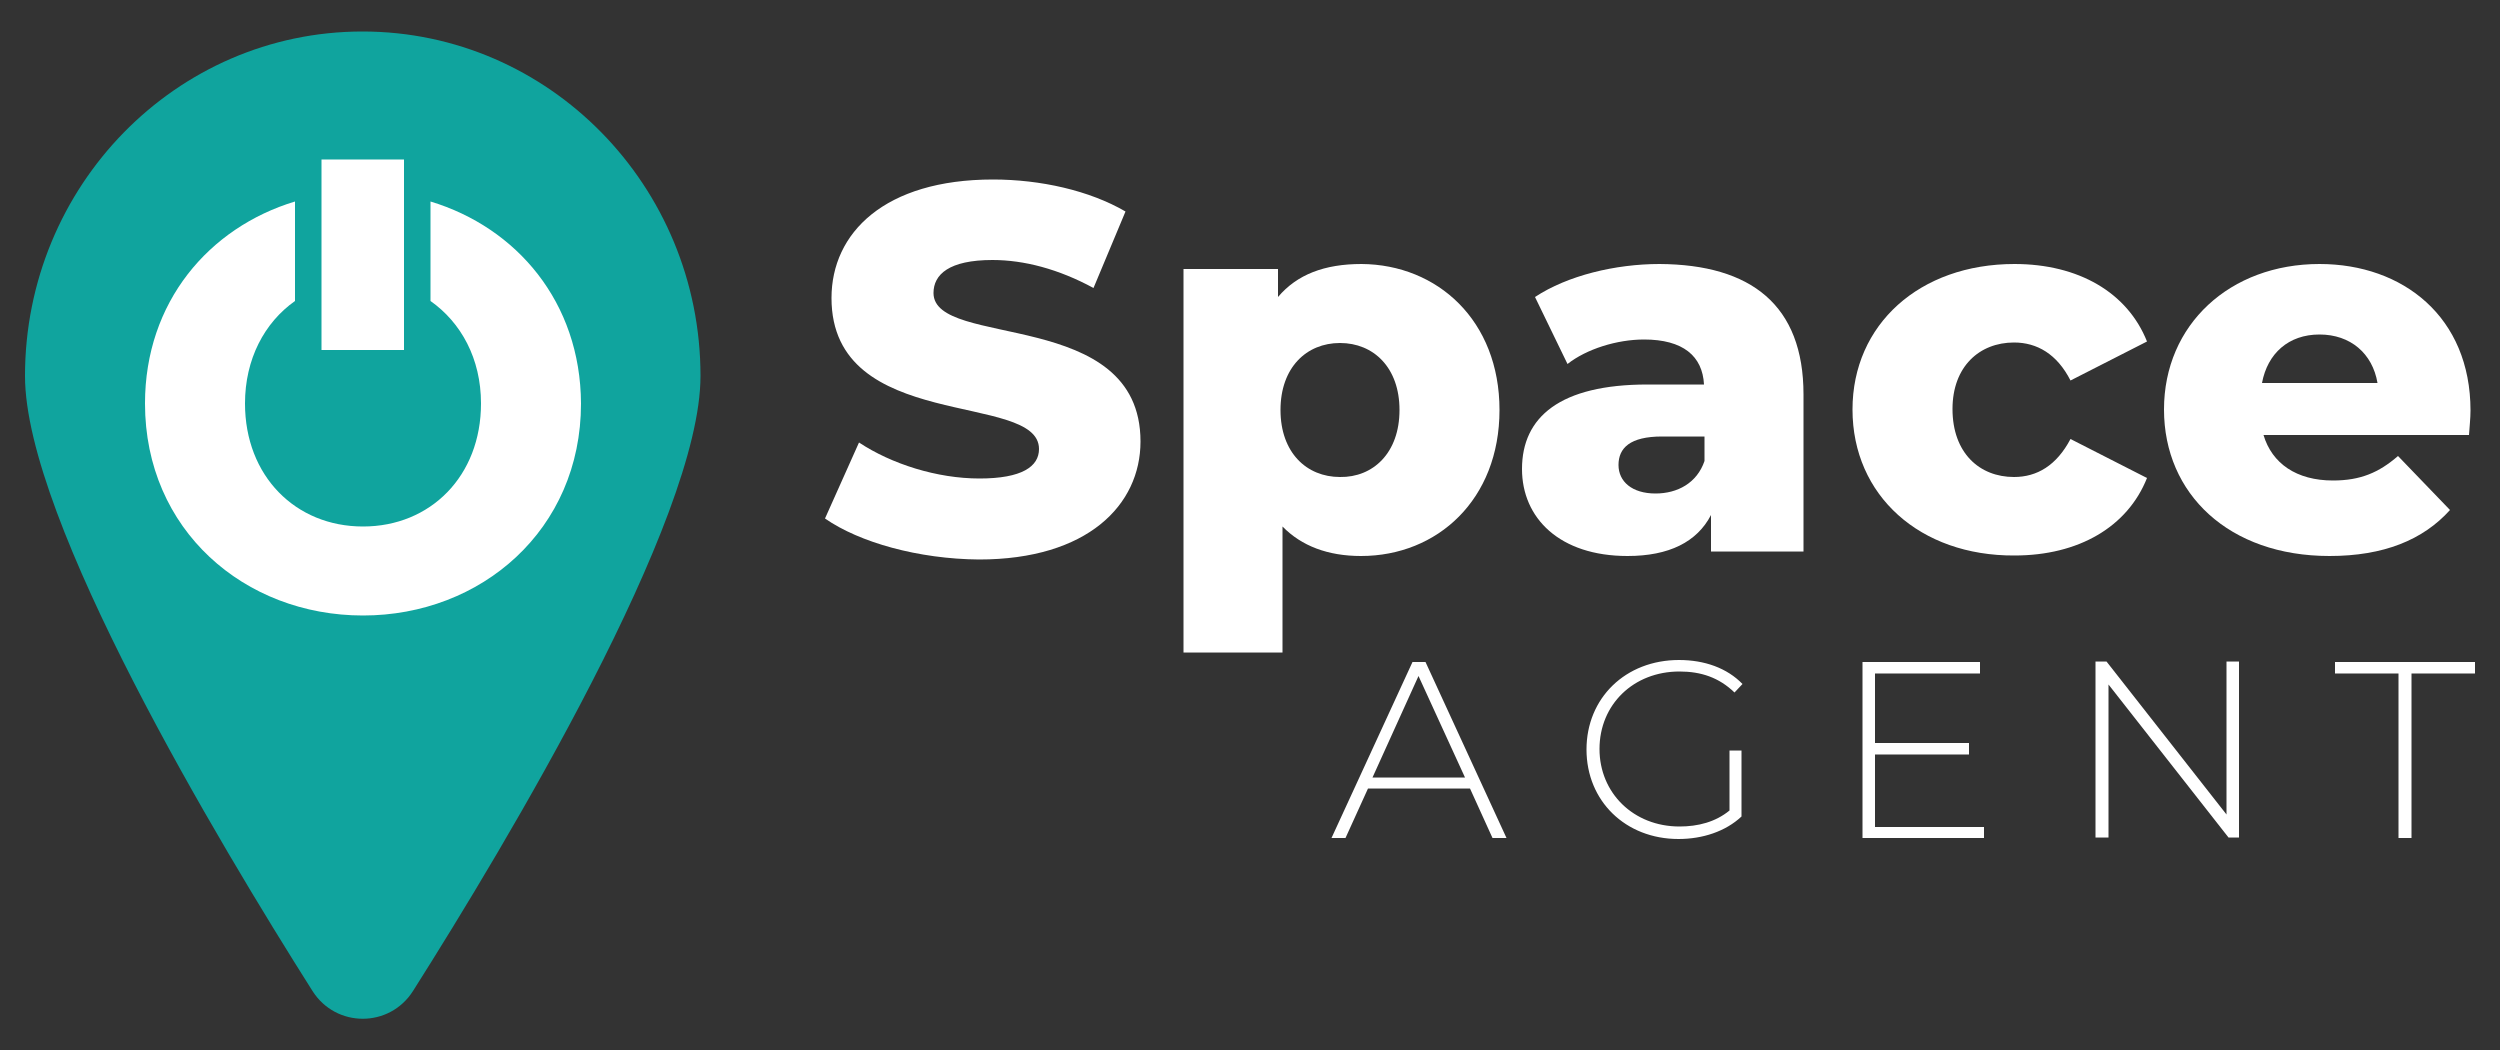<?xml version="1.0" encoding="utf-8"?>
<!-- Generator: Adobe Illustrator 27.5.0, SVG Export Plug-In . SVG Version: 6.00 Build 0)  -->
<svg version="1.1" id="Layer_1" xmlns="http://www.w3.org/2000/svg" xmlns:xlink="http://www.w3.org/1999/xlink" x="0px" y="0px"
	 viewBox="0 0 500 210" style="enable-background:new 0 0 500 210;" xml:space="preserve">
<rect x="0" y="0" width="500" height="210" fill="#333333" stroke="none"/>
<style type="text/css">
	.st0{fill:#10A49E;}
	.st1{fill:#FFFFFF;}
</style>
<g>
	<g>
		<path class="st0" d="M140.1,75.2c0,28.8-38.7,93.3-57.5,123c-4.7,7.4-15.4,7.4-20.1,0C43.7,168.5,5,104,5,75.2
			c0-38,30.2-68.9,67.5-68.9C109.8,6.3,140.1,37.2,140.1,75.2z"/>
		<g>
			<path class="st1" d="M86.1,40.3v19.9c6.1,4.3,10.1,11.5,10.1,20.5c0,14.5-10.1,24.6-23.6,24.6C59.1,105.3,49,95.2,49,80.7
				c0-8.9,3.9-16.2,10-20.5V40.3c-17.2,5.2-30,20.1-30,40.4c0,25.3,19.9,42.4,43.6,42.4c23.6,0,43.6-17.1,43.6-42.4
				C116.1,60.4,103.3,45.5,86.1,40.3z"/>
			<rect x="64.3" y="31.9" class="st1" width="16.5" height="38.1"/>
		</g>
	</g>
	<g>
		<path class="st1" d="M165,103.7l6.8-15.2c6.5,4.3,15.6,7.2,24.1,7.2c8.5,0,11.9-2.4,11.9-5.9c0-11.6-41.5-3.1-41.5-30.2
			c0-13,10.6-23.7,32.3-23.7c9.5,0,19.3,2.2,26.5,6.4l-6.4,15.3c-7-3.8-13.9-5.6-20.2-5.6c-8.7,0-11.8,2.9-11.8,6.6
			c0,11.2,41.4,2.8,41.4,29.7c0,12.7-10.6,23.6-32.3,23.6C183.7,111.8,171.9,108.5,165,103.7z"/>
		<path class="st1" d="M299.9,82c0,17.9-12.4,29.2-27.7,29.2c-6.6,0-11.9-2-15.7-5.9v25.2h-19.8V53.8h18.9v5.6
			c3.8-4.5,9.3-6.6,16.7-6.6C287.5,52.9,299.9,64.1,299.9,82z M279.9,82c0-8.5-5.2-13.4-11.9-13.4c-6.7,0-11.9,4.9-11.9,13.4
			c0,8.5,5.2,13.4,11.9,13.4C274.6,95.5,279.9,90.6,279.9,82z"/>
		<path class="st1" d="M360.7,78.9v31.4h-18.5V103c-2.8,5.4-8.4,8.2-16.7,8.2c-13.6,0-21.1-7.6-21.1-17.4c0-10.4,7.6-16.9,25.1-16.9
			h11.3c-0.3-5.7-4.2-9-12-9c-5.4,0-11.5,1.9-15.3,4.9L307,59.4c6.5-4.3,16.1-6.6,24.9-6.6C350.2,52.9,360.7,61,360.7,78.9z
			 M340.9,92.2v-4.9h-8.5c-6.4,0-8.7,2.3-8.7,5.7c0,3.3,2.7,5.7,7.4,5.7C335.5,98.7,339.4,96.6,340.9,92.2z"/>
		<path class="st1" d="M370.5,81.9c0-17,13.4-29.1,32.4-29.1c12.8,0,22.6,5.7,26.5,15.5l-15.3,7.8c-2.7-5.3-6.7-7.6-11.3-7.6
			c-6.9,0-12.3,4.8-12.3,13.3c0,8.8,5.4,13.6,12.3,13.6c4.6,0,8.5-2.3,11.3-7.6l15.3,7.8c-3.9,9.8-13.7,15.5-26.5,15.5
			C384,111.2,370.5,99.1,370.5,81.9z"/>
		<path class="st1" d="M493.8,87h-41.1c1.7,5.7,6.6,9.1,13.9,9.1c5.5,0,9.2-1.6,13-4.9l10.4,10.8c-5.4,6-13.3,9.2-24.1,9.2
			c-20.1,0-33.1-12.4-33.1-29.3c0-17,13.2-29.1,31.1-29.1c16.7,0,30.2,10.6,30.2,29.3C494.1,83.6,493.9,85.5,493.8,87z M452.4,76.6
			h23.1c-1-5.9-5.4-9.7-11.6-9.7S453.5,70.7,452.4,76.6z"/>
	</g>
	<g>
		<path class="st1" d="M294,157.7h-20.4l-4.5,9.9h-2.8l16.2-35.2h2.6l16.2,35.2h-2.8L294,157.7z M293,155.5l-9.3-20.3l-9.2,20.3H293
			z"/>
		<path class="st1" d="M345.8,150.1h2.5v13.2c-3.2,3-7.8,4.5-12.6,4.5c-10.6,0-18.4-7.6-18.4-17.9c0-10.3,7.8-17.9,18.5-17.9
			c5.1,0,9.6,1.6,12.7,4.8l-1.6,1.7c-3.1-3-6.7-4.2-11-4.2c-9.2,0-16,6.6-16,15.5c0,8.8,6.8,15.5,16,15.5c3.7,0,7.2-0.9,10-3.2
			V150.1z"/>
		<path class="st1" d="M396.8,165.3v2.3h-24.3v-35.2H396v2.3h-21v13.9h18.8v2.3H375v14.5H396.8z"/>
		<path class="st1" d="M447.8,132.3v35.2h-2.1l-24-30.6v30.6h-2.6v-35.2h2.2l24,30.6v-30.6H447.8z"/>
		<path class="st1" d="M479.7,134.7h-12.7v-2.3H495v2.3h-12.7v32.9h-2.6V134.7z"/>
	</g>
</g>
</svg>
